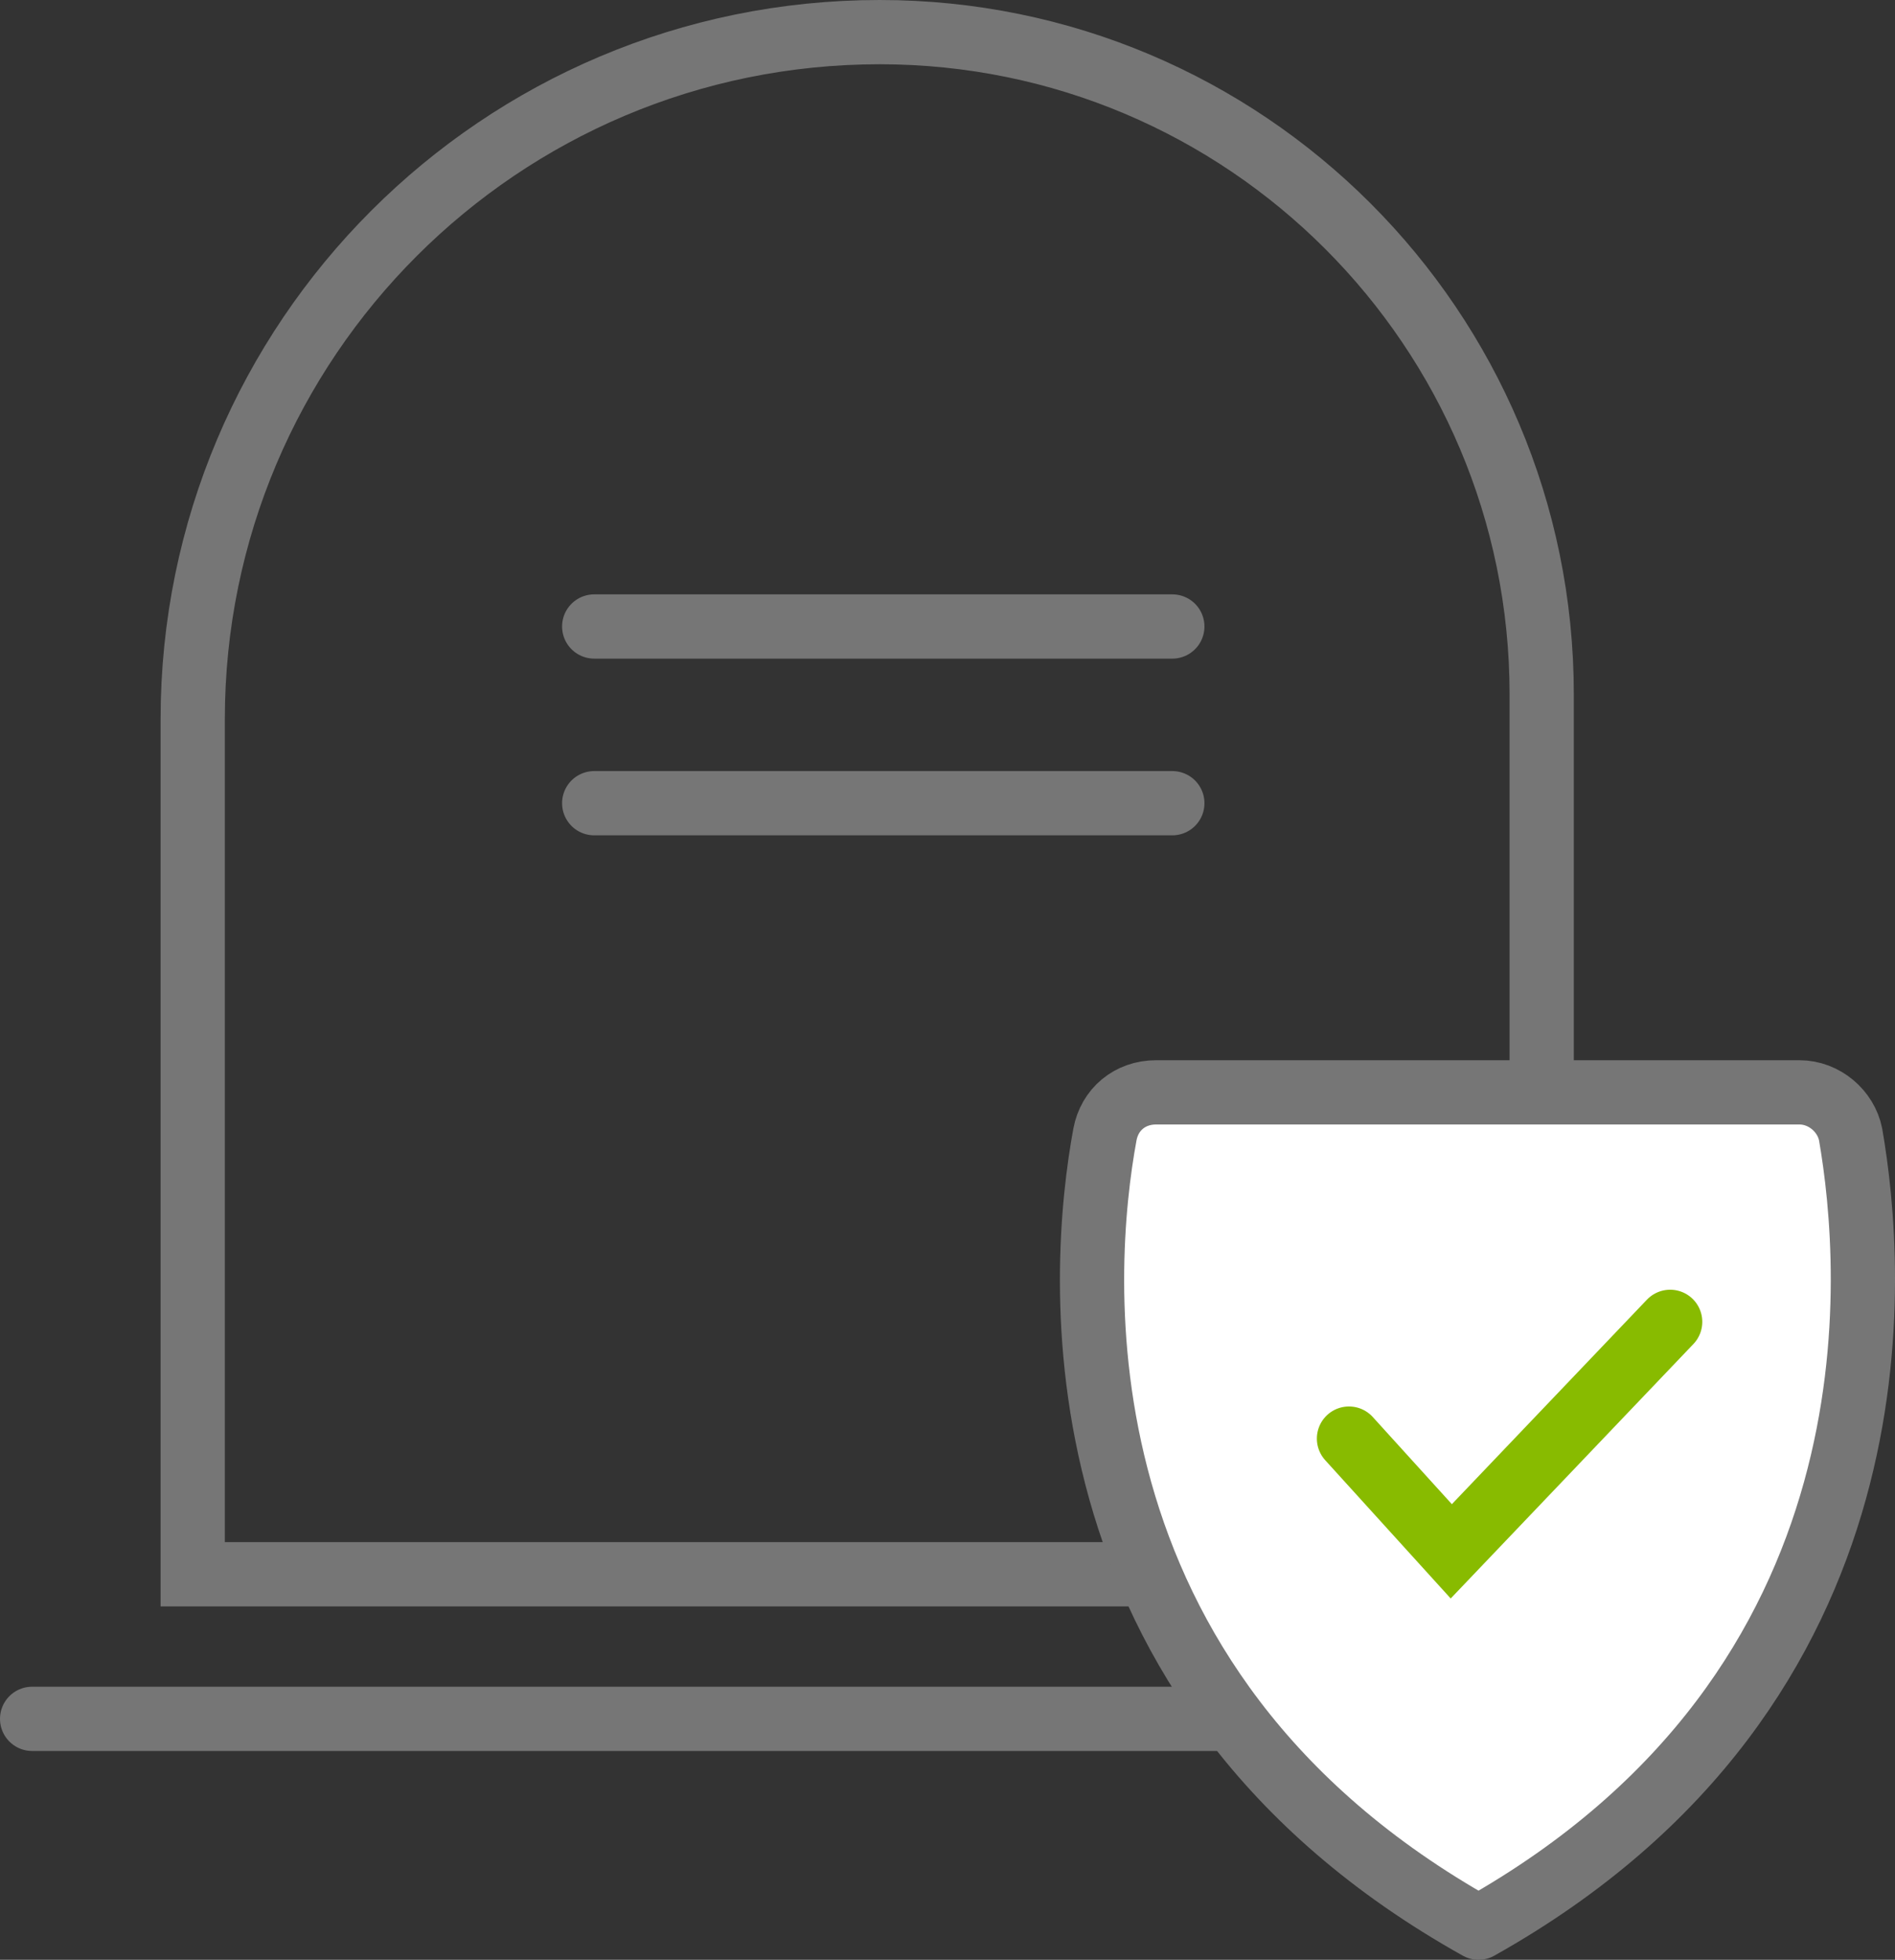 <?xml version="1.0" encoding="UTF-8"?>
<svg width="59px" height="61px" viewBox="0 0 59 61" version="1.1" xmlns="http://www.w3.org/2000/svg" xmlns:xlink="http://www.w3.org/1999/xlink">
    <rect x="0" y="0" width="59" height="61" fill="#333333" stroke="none"/>
    <!-- Generator: Sketch 62 (91390) - https://sketch.com -->
    <title>funeral-trust</title>
    <desc>Created with Sketch.</desc>
    <g id="Welcome" stroke="none" stroke-width="1" fill="none" fill-rule="evenodd">
        <g id="Wealth-Chapter---Institutional-Services" transform="translate(-1023, -932)" stroke-width="2">
            <g id="Icon-Tiles-x4" transform="translate(68, 891)">
                <g id="Icon-Tile-1" transform="translate(880, 0)">
                    <g id="Icon-1" transform="translate(63, 29)">
                        <g id="funeral-trust" transform="translate(12.057, 12)">
                            <path d="M5.943,49 L5.943,22.389 C5.943,16.483 8.337,11.136 12.208,7.265 C16.079,3.394 21.426,1 27.333,1 C33.024,1 38.177,3.307 41.907,7.037 C45.636,10.766 47.943,15.919 47.943,21.611 L47.943,49 L5.943,49 Z" id="Path-3" stroke="#767676"></path>
                            <line x1="0.943" y1="53.5" x2="52.943" y2="53.5" id="Path-2" stroke="#767676" stroke-linecap="round"></line>
                            <g id="Group-14" transform="translate(18.443, 19)" stroke="#767676" stroke-linecap="round">
                                <line x1="0" y1="0.5" x2="18" y2="0.5" id="Path-2-Copy-2"></line>
                                <line x1="0" y1="6" x2="18" y2="6" id="Path-2-Copy-3"></line>
                            </g>
                            <path d="M45.929,34 L55.968,34 C56.74,34 57.416,34.582 57.561,35.31 C58.285,39.481 59.395,52.481 45.977,60 C32.511,52.481 33.573,39.481 34.345,35.31 C34.49,34.534 35.118,34 35.938,34 L45.929,34 Z" id="Shape" stroke="#767676" fill="#FFFFFF" stroke-linejoin="round"></path>
                            <polyline id="Stroke-8" stroke="#88BB00" stroke-linecap="round" points="41.943 44.777 45.128 48.286 51.943 41.143"></polyline>
                        </g>
                    </g>
                </g>
            </g>
        </g>
    </g>
</svg>